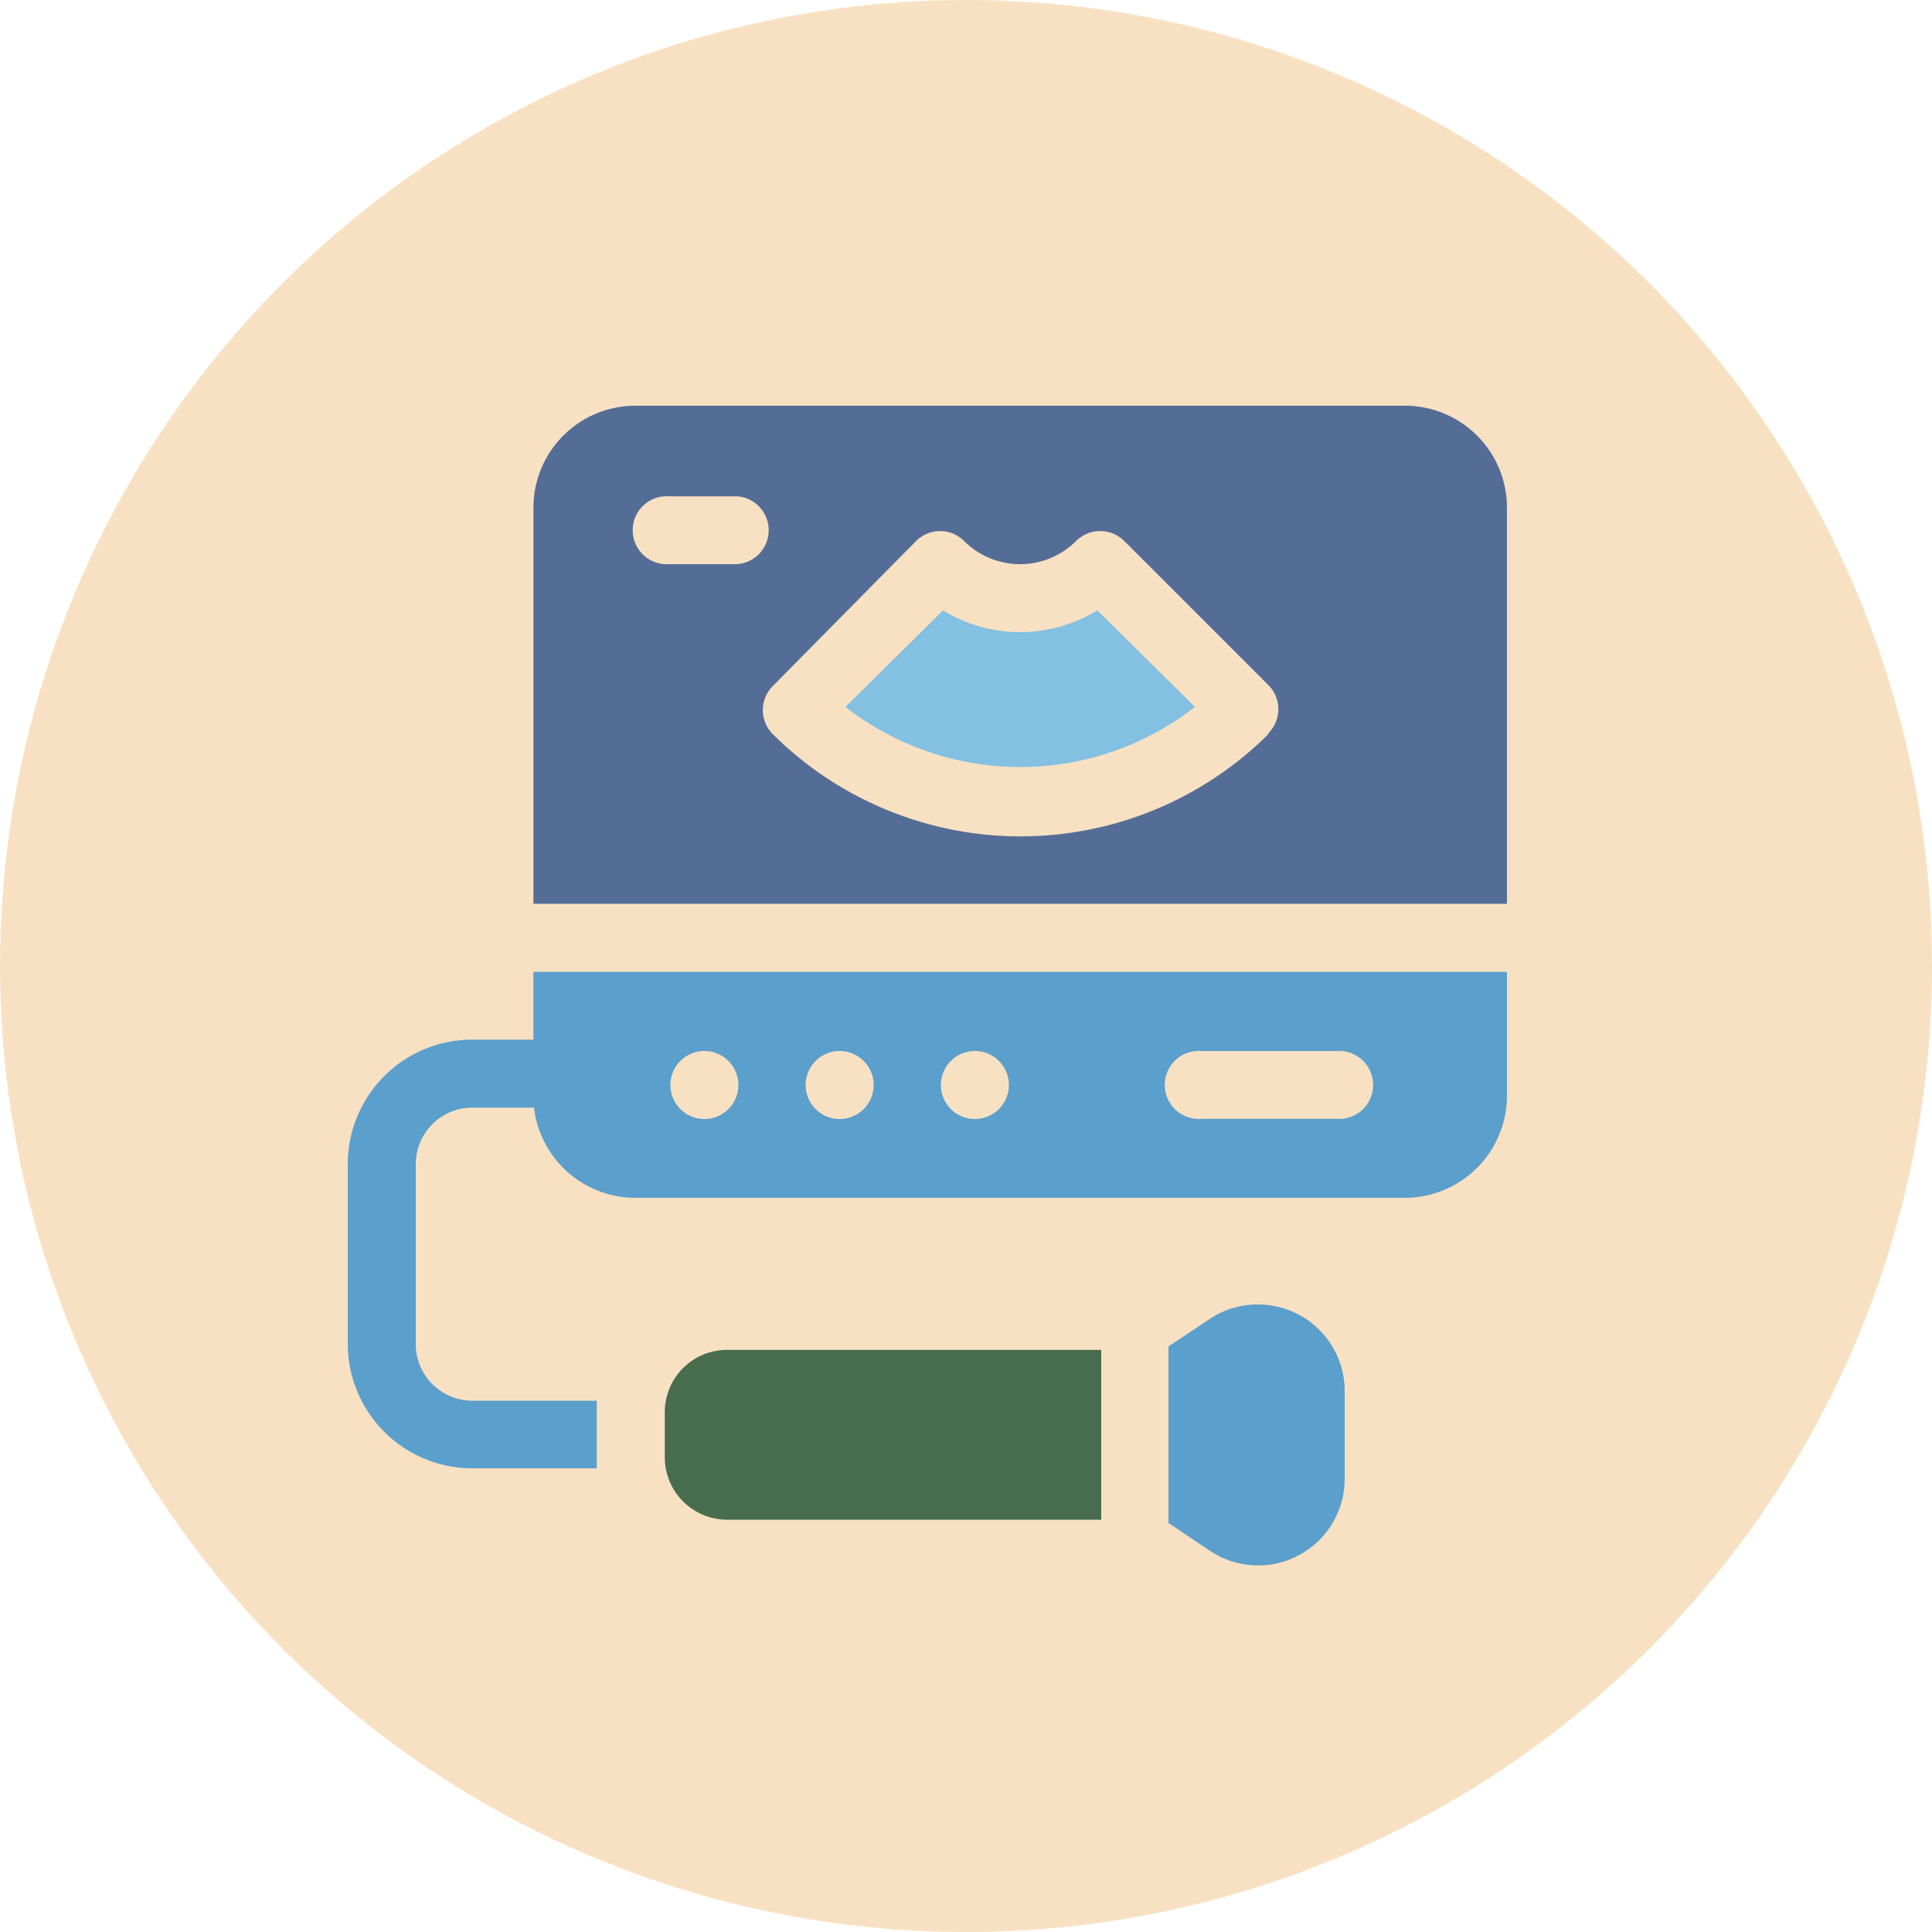 <?xml version="1.0" encoding="UTF-8"?> <svg xmlns="http://www.w3.org/2000/svg" width="100" height="100" viewBox="0 0 100 100"> <title>uzi</title> <g> <circle cx="50" cy="50" r="50" fill="#f8e1c2"></circle> <g> <path d="M27.61,53.81H24.45A6.45,6.45,0,0,0,18,60.26v9.31A6.45,6.45,0,0,0,24.45,76h6.44V72.5H24.45a2.93,2.93,0,0,1-2.93-2.93V60.26a2.93,2.93,0,0,1,2.93-2.93h3.19A5.29,5.29,0,0,0,32.88,62H72.73A5.29,5.29,0,0,0,78,56.74V50.3H27.61Zm34.57.59h7a1.76,1.76,0,1,1,0,3.51h-7a1.76,1.76,0,1,1,0-3.51Zm-11.72,0a1.76,1.76,0,1,1-1.76,1.76A1.76,1.76,0,0,1,50.46,54.4Zm-7,0a1.76,1.76,0,1,1-1.76,1.76A1.76,1.76,0,0,1,43.43,54.4Zm-7,0a1.76,1.76,0,1,1-1.76,1.76A1.76,1.76,0,0,1,36.4,54.4Z" fill="#5b9fcc"></path> <path d="M48.81,31.59l-5.05,5a14.7,14.7,0,0,0,18.09,0l-5.05-5a7.66,7.66,0,0,1-8,0Z" fill="#83c0e2"></path> <path d="M72.73,21H32.88a5.28,5.28,0,0,0-5.27,5.27V46.78H78V26.27A5.28,5.28,0,0,0,72.73,21ZM38.16,29.2H34.64a1.76,1.76,0,1,1,0-3.51h3.52a1.76,1.76,0,0,1,0,3.51ZM65.65,38A18.19,18.19,0,0,1,40,38a1.76,1.76,0,0,1,0-2.49L47.42,28a1.76,1.76,0,0,1,2.48,0,4.1,4.1,0,0,0,5.8,0,1.77,1.77,0,0,1,2.49,0l7.46,7.46a1.76,1.76,0,0,1,0,2.49Z" fill="#536d96"></path> <path d="M34.41,73.09v2.34a3.23,3.23,0,0,0,3.22,3.23H57V69.87H37.63A3.22,3.22,0,0,0,34.41,73.09Z" fill="#486d4e"></path> <path d="M65.09,67.52a4.43,4.43,0,0,0-2.49.76l-2.12,1.41v9.14l2.12,1.42a4.48,4.48,0,0,0,7-3.73V72a4.48,4.48,0,0,0-4.47-4.48Z" fill="#5b9fcc"></path> </g> </g> </svg> 